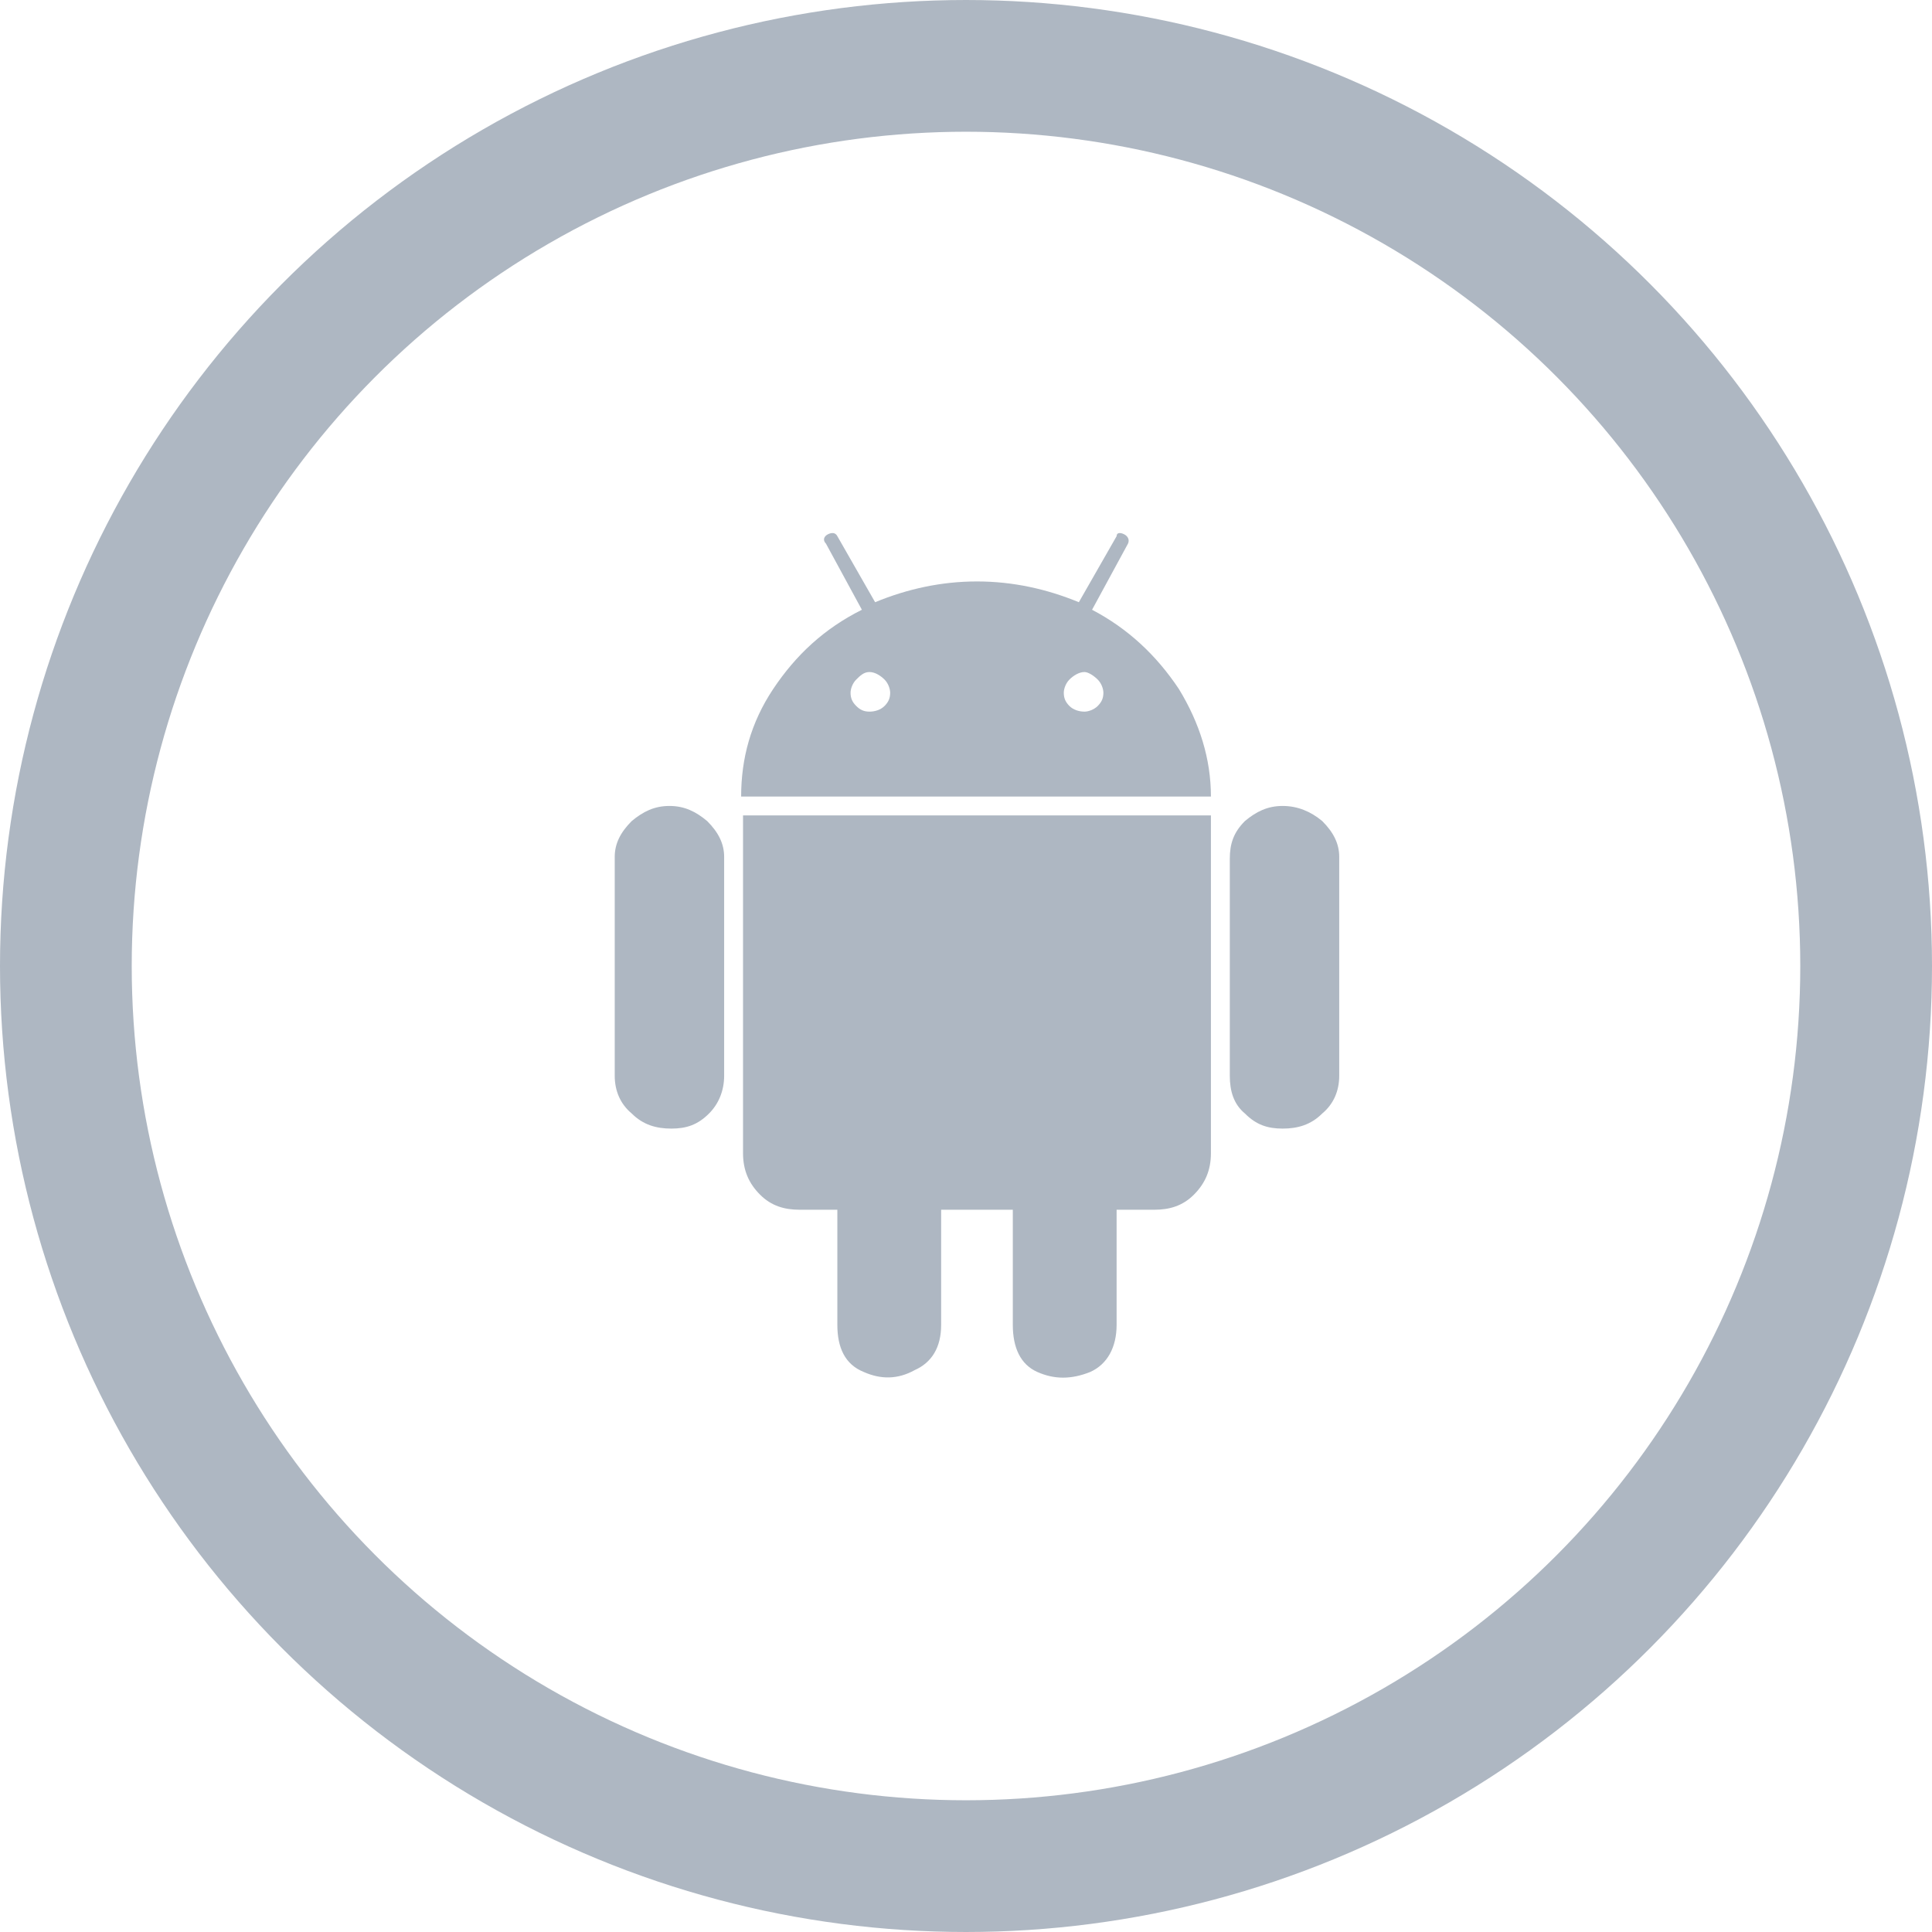 <svg width="44" height="44" viewBox="0 0 44 44" fill="none" xmlns="http://www.w3.org/2000/svg">
    <circle cx="22" cy="22" r="20.5" stroke="#AEB7C2" stroke-width="3"/>
    <path d="M16.492 19.516C16.492 19.215 16.363 18.957 16.105 18.699C15.848 18.484 15.59 18.355 15.246 18.355C14.902 18.355 14.645 18.484 14.387 18.699C14.129 18.957 14 19.215 14 19.516V24.5C14 24.844 14.129 25.145 14.387 25.359C14.645 25.617 14.945 25.703 15.289 25.703C15.633 25.703 15.891 25.617 16.148 25.359C16.363 25.145 16.492 24.844 16.492 24.5V19.516ZM16.922 26.262V18.57H27.578V26.262C27.578 26.648 27.449 26.949 27.191 27.207C26.934 27.465 26.633 27.551 26.289 27.551H25.43V30.172C25.43 30.688 25.215 31.074 24.828 31.246C24.398 31.418 24.012 31.418 23.625 31.246C23.238 31.074 23.066 30.688 23.066 30.172V27.551H21.434V30.172C21.434 30.688 21.219 31.031 20.832 31.203C20.445 31.418 20.059 31.418 19.672 31.246C19.242 31.074 19.07 30.688 19.07 30.172V27.551H18.211C17.867 27.551 17.566 27.465 17.309 27.207C17.051 26.949 16.922 26.648 16.922 26.262ZM27.578 18.141C27.578 17.281 27.32 16.465 26.848 15.691C26.332 14.918 25.688 14.316 24.871 13.887L25.688 12.383C25.73 12.297 25.688 12.211 25.602 12.168C25.516 12.125 25.43 12.125 25.43 12.211L24.57 13.715C23.84 13.414 23.066 13.242 22.25 13.242C21.434 13.242 20.66 13.414 19.93 13.715L19.07 12.211C19.027 12.125 18.941 12.125 18.855 12.168C18.77 12.211 18.727 12.297 18.812 12.383L19.629 13.887C18.77 14.316 18.125 14.918 17.609 15.691C17.094 16.465 16.879 17.281 16.879 18.141H27.578ZM20.273 15.777C20.273 15.906 20.23 15.992 20.145 16.078C20.059 16.164 19.93 16.207 19.801 16.207C19.672 16.207 19.586 16.164 19.5 16.078C19.414 15.992 19.371 15.906 19.371 15.777C19.371 15.691 19.414 15.562 19.5 15.477C19.586 15.391 19.672 15.305 19.801 15.305C19.93 15.305 20.059 15.391 20.145 15.477C20.23 15.562 20.273 15.691 20.273 15.777ZM25.129 15.777C25.129 15.906 25.086 15.992 25 16.078C24.914 16.164 24.785 16.207 24.699 16.207C24.57 16.207 24.441 16.164 24.355 16.078C24.27 15.992 24.227 15.906 24.227 15.777C24.227 15.691 24.27 15.562 24.355 15.477C24.441 15.391 24.57 15.305 24.699 15.305C24.785 15.305 24.914 15.391 25 15.477C25.086 15.562 25.129 15.691 25.129 15.777ZM29.211 18.355C29.555 18.355 29.855 18.484 30.113 18.699C30.371 18.957 30.5 19.215 30.5 19.516V24.5C30.5 24.844 30.371 25.145 30.113 25.359C29.855 25.617 29.555 25.703 29.211 25.703C28.867 25.703 28.609 25.617 28.352 25.359C28.094 25.145 28.008 24.844 28.008 24.5V19.559C28.008 19.215 28.094 18.957 28.352 18.699C28.609 18.484 28.867 18.355 29.211 18.355Z" fill="#AEB7C2"/>
</svg>
